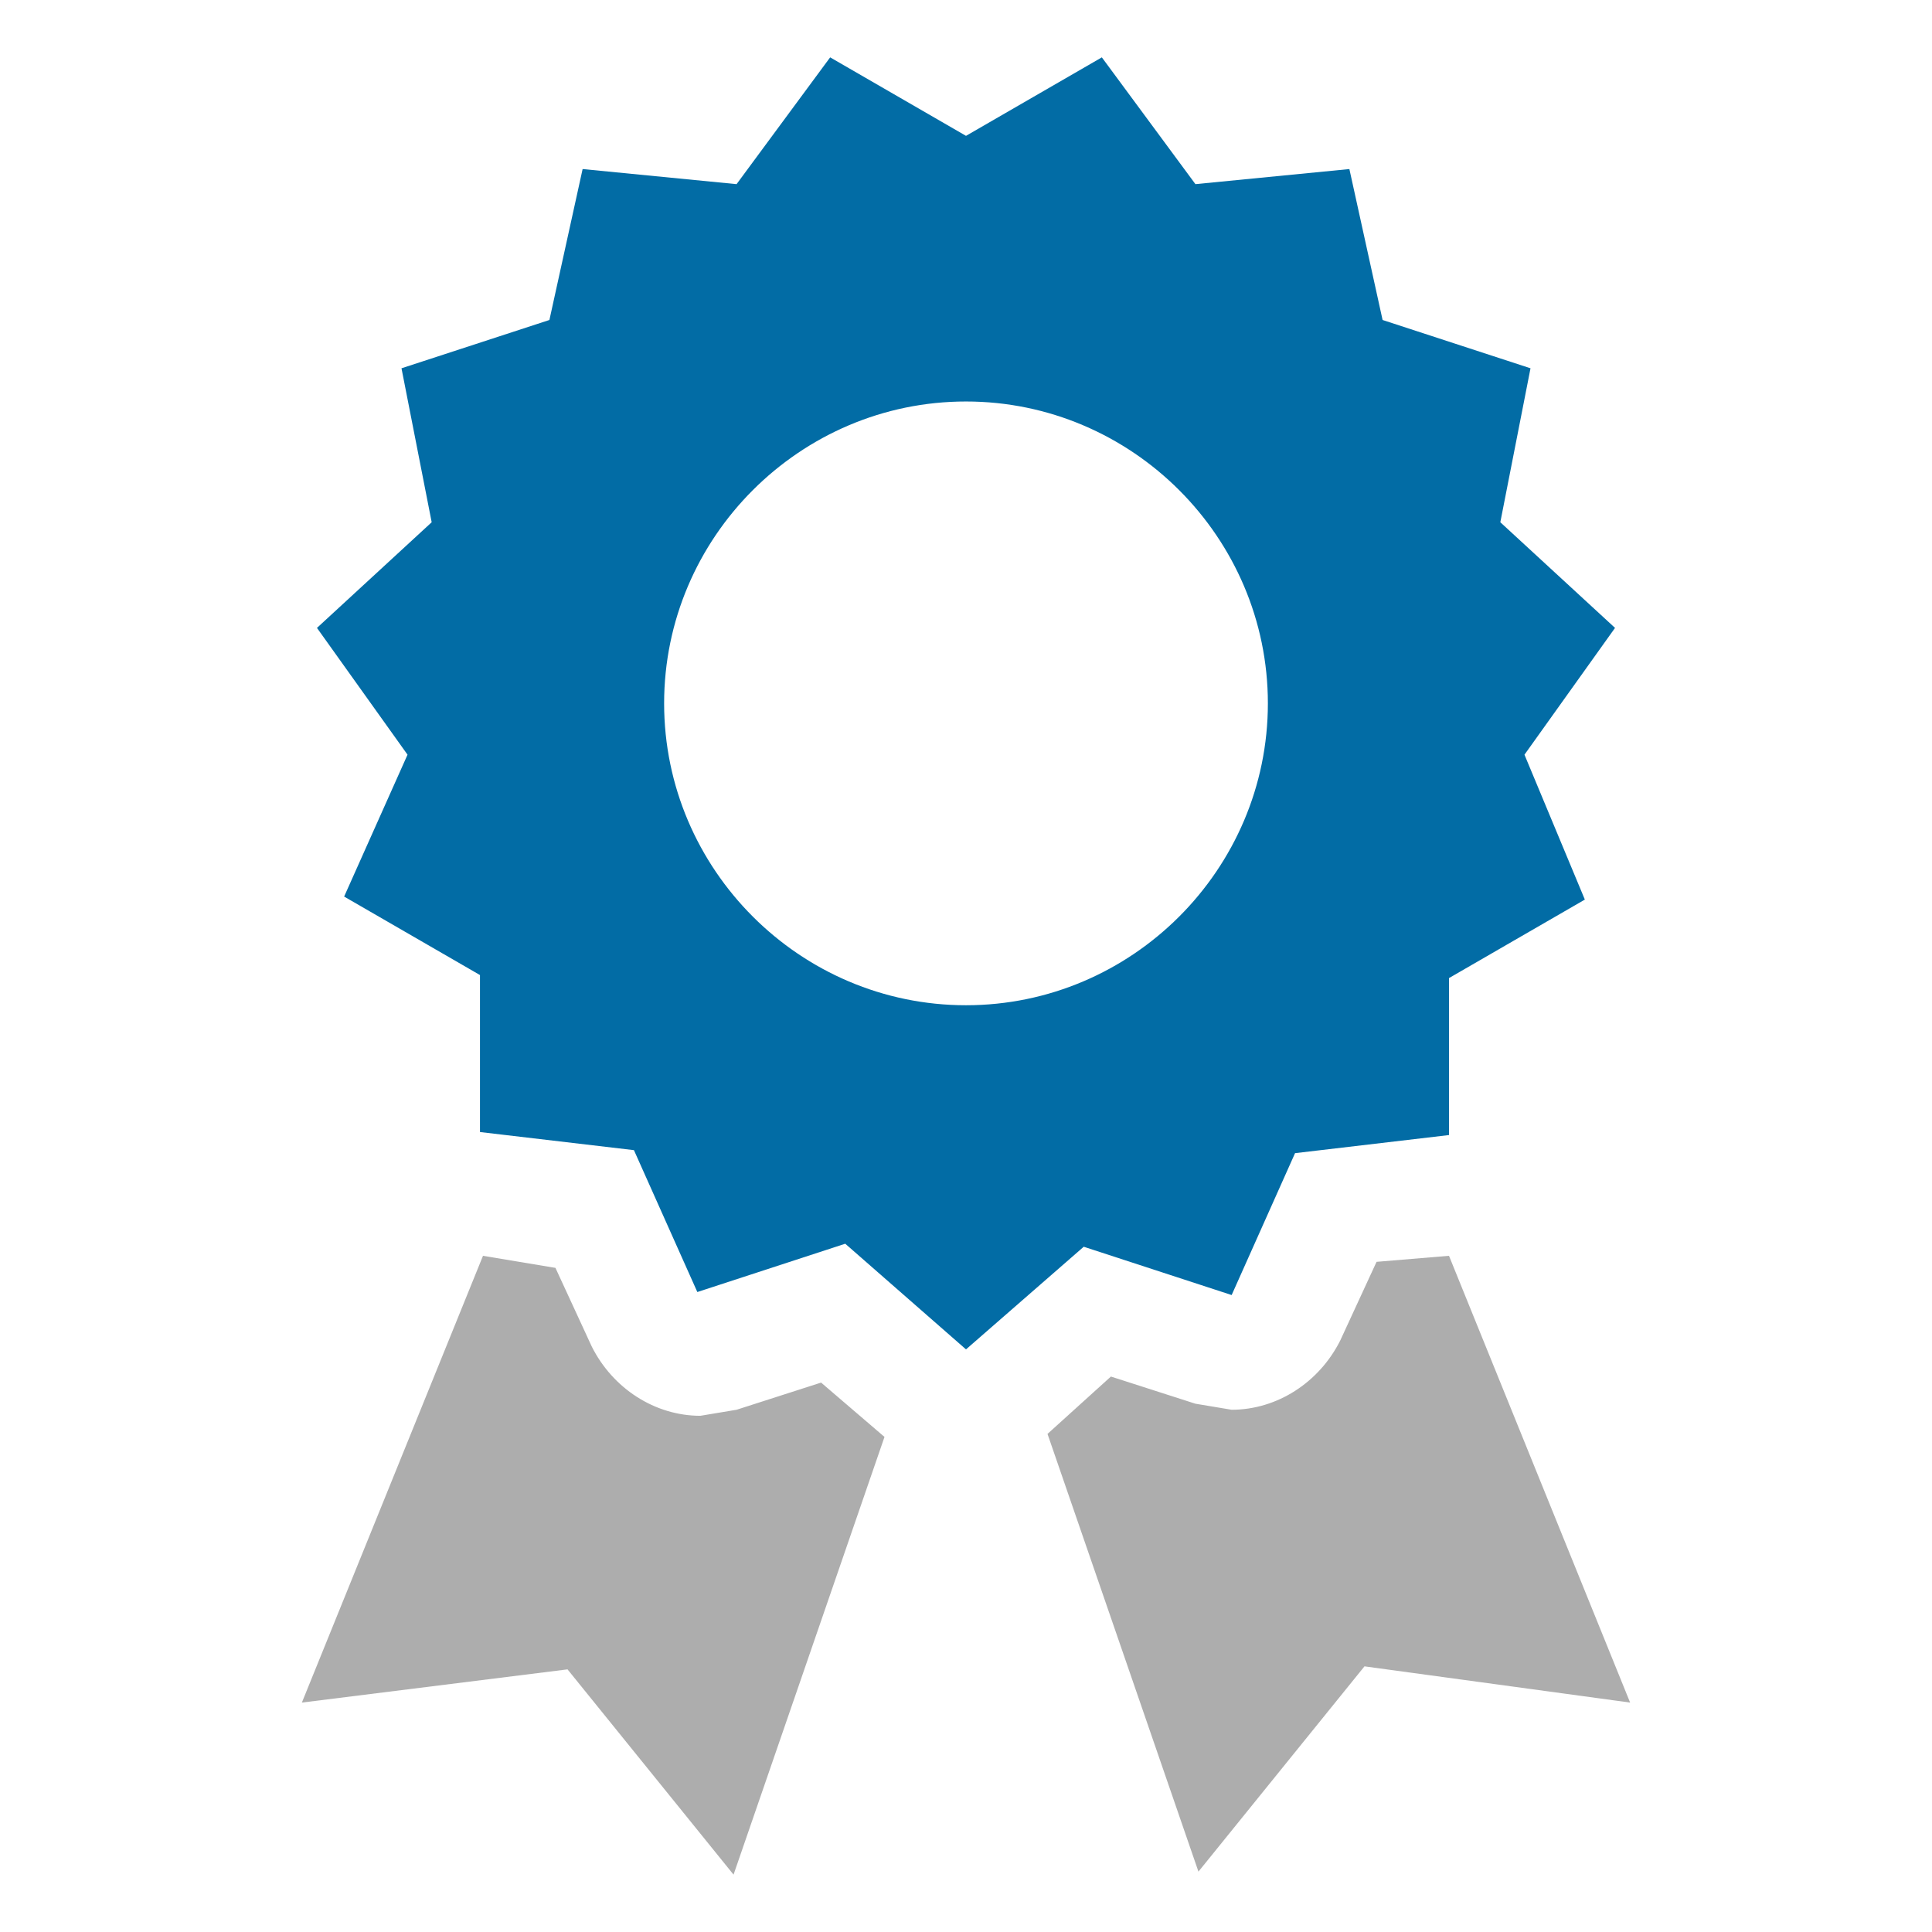<?xml version="1.0" encoding="utf-8"?>
<!-- Generator: Adobe Illustrator 21.0.0, SVG Export Plug-In . SVG Version: 6.00 Build 0)  -->
<svg version="1.1" id="Layer_1" xmlns="http://www.w3.org/2000/svg" xmlns:xlink="http://www.w3.org/1999/xlink" x="0px" y="0px"
	 viewBox="0 0 64 64" style="enable-background:new 0 0 64 64;" xml:space="preserve">
<style type="text/css">
	.st0{fill:#026CA5;}
	.st1{fill:#ADADAD;}
</style>
<title>Diploma</title>
<desc>A solid styled icon from Orion Icon Library.</desc>
<path class="st0" d="M53.5,20.8l-3.8-3.5l1-5.1l-4.9-1.6l-1.1-5l-5.1,0.5l-3.1-4.2L32,4.5l-4.5-2.6l-3.1,4.2l-5.1-0.5l-1.1,5
	l-4.9,1.6l1,5.1l-3.8,3.5l3,4.2l-2.1,4.7l4.5,2.6v5.2l5.1,0.6l2.1,4.7l4.9-1.6l4,3.5l3.9-3.4l4.9,1.6l2.1-4.7l5.1-0.6v-5.2l4.5-2.6
	l-2-4.8L53.5,20.8z M32,33.3c-5.5,0-10-4.5-10-10s4.5-10,10-10s10,4.5,10,10S37.5,33.3,32,33.3z"/>
<path class="st1" d="M27.2,45.8l-2.8,0.9l-1.2,0.2c-1.5,0-2.9-0.9-3.6-2.3L18.4,42L16,41.6l-6,14.8l8.8-1.1l5.5,6.8l5-14.5
	L27.2,45.8z M45.6,41.8l-1.2,2.6c-0.7,1.4-2.1,2.3-3.6,2.3l-1.2-0.2l-2.8-0.9l-2.1,1.9l5,14.5l5.5-6.8l8.8,1.2l-6-14.8L45.6,41.8z"
	/>
</svg>
